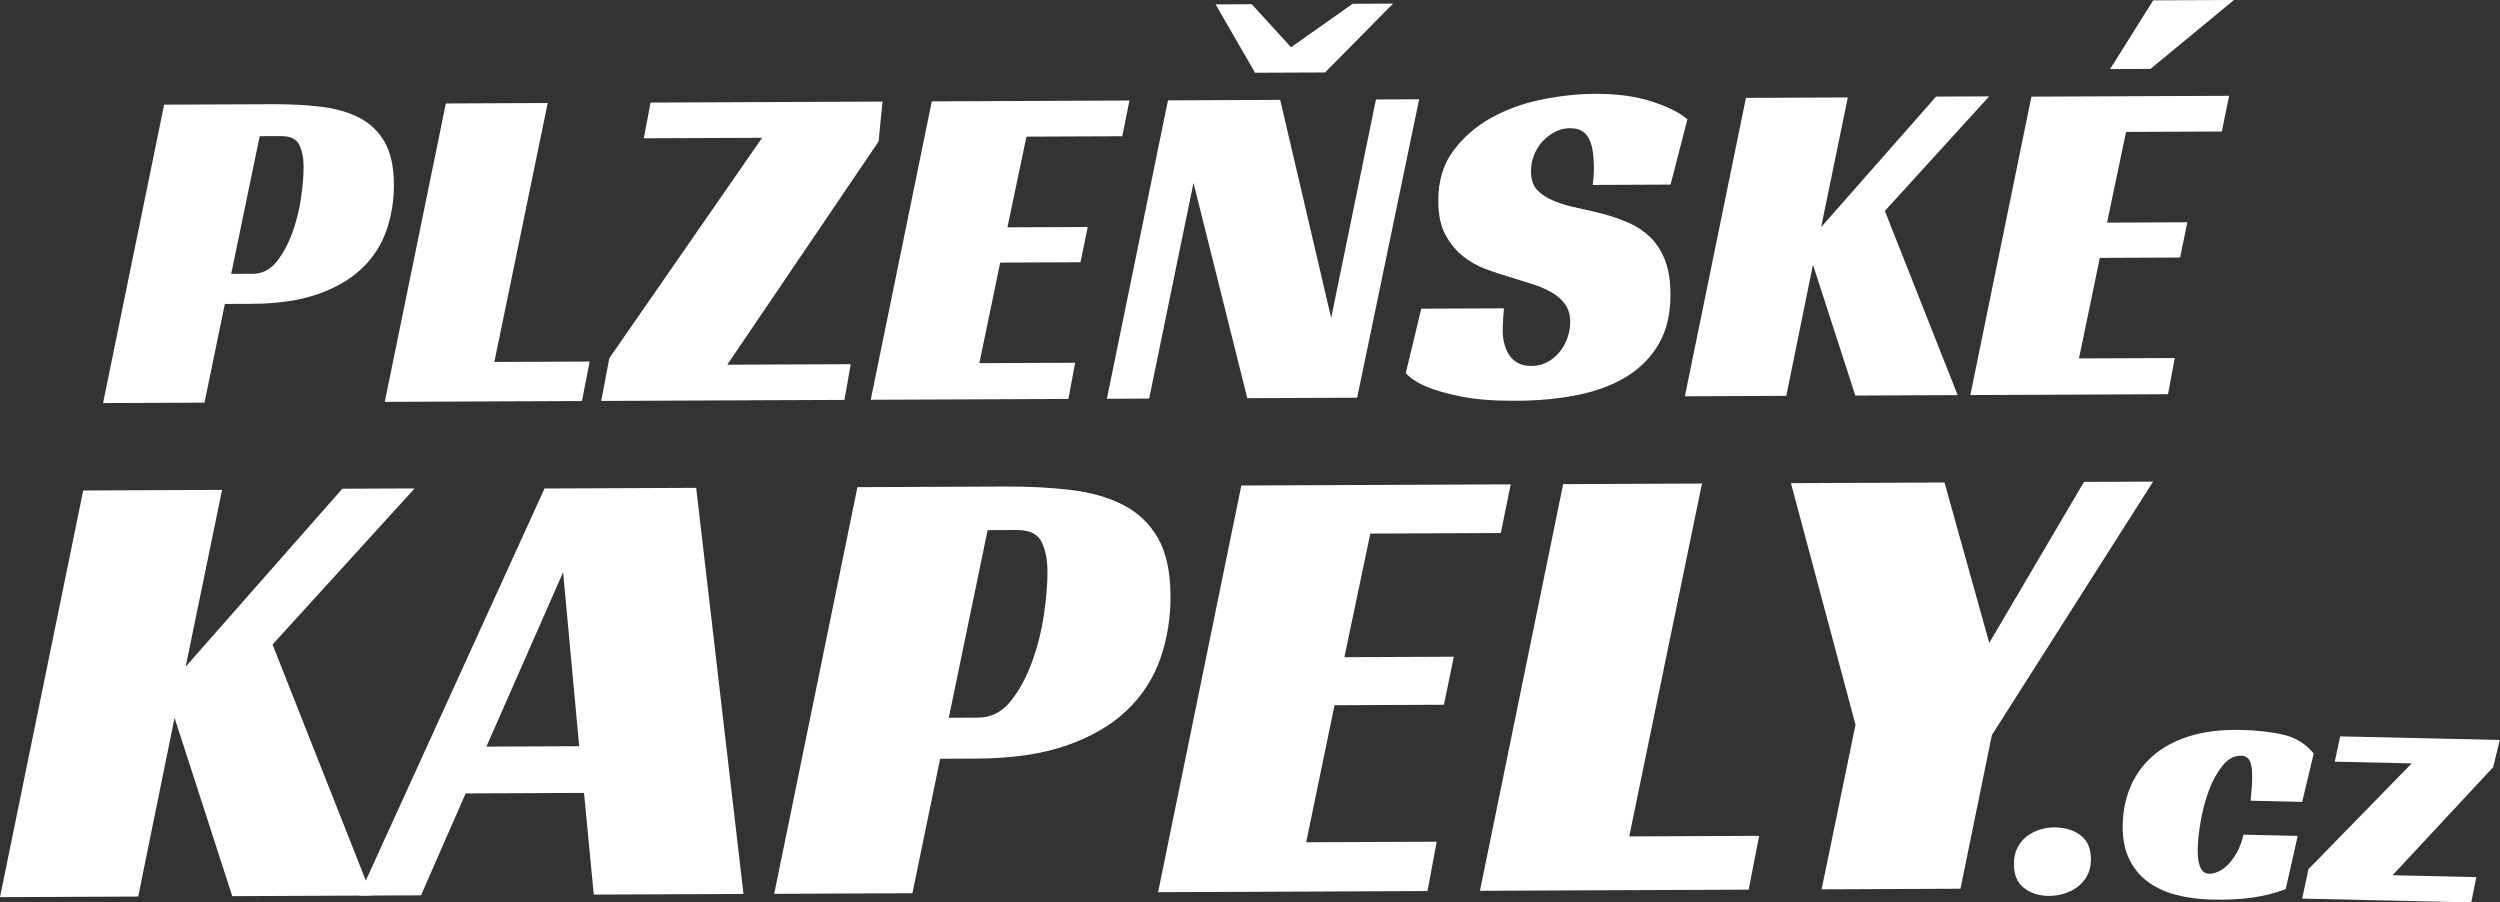 <?xml version="1.0" encoding="UTF-8" standalone="no"?><!DOCTYPE svg PUBLIC "-//W3C//DTD SVG 1.1//EN" "http://www.w3.org/Graphics/SVG/1.1/DTD/svg11.dtd"><svg width="100%" height="100%" viewBox="0 0 6532 2358" version="1.1" xmlns="http://www.w3.org/2000/svg" xmlns:xlink="http://www.w3.org/1999/xlink" xml:space="preserve" xmlns:serif="http://www.serif.com/" style="fill-rule:evenodd;clip-rule:evenodd;stroke-linejoin:round;stroke-miterlimit:1.414;"><rect x="0" y="0" width="6532" height="2358" fill="#333333" stroke="none"/><g><g><path d="M660.464,715.35c24.535,-0.106 45.106,-10.417 61.713,-30.935c16.606,-20.517 30.315,-45.521 41.127,-75.01c10.812,-29.489 18.547,-60.192 23.206,-92.109c4.659,-31.916 6.896,-59.733 6.711,-83.45c-0.171,-22.081 -3.996,-40.671 -11.475,-55.769c-7.478,-15.098 -23.485,-22.595 -48.02,-22.489l-55.204,0.236l-74.489,359.768l56.431,-0.242Zm-72.995,78.827l-53.199,257.853l-264.981,1.137l159.551,-779.692l283.382,-1.216c46.617,-0.201 89.164,2.07 127.64,6.812c38.477,4.742 71.676,14.414 99.597,29.016c27.921,14.601 49.758,35.567 65.51,62.898c15.752,27.331 23.806,63.895 24.163,109.693c0.331,42.528 -6.103,82.835 -19.301,120.921c-13.199,38.087 -34.614,71.302 -64.245,99.646c-29.632,28.343 -68.102,50.795 -115.409,67.355c-47.307,16.56 -104.902,24.986 -172.782,25.277l-69.926,0.3Z" style="fill:#fff;fill-rule:nonzero;"/><path d="M1164.9,270.316l266.207,-1.143l-139.498,676.557l249.033,-1.069l-20.053,103.136l-515.24,2.211l159.551,-779.692Z" style="fill:#fff;fill-rule:nonzero;"/><path d="M1592.1,935.853l399.137,-575.848l-309.144,1.327l17.676,-93.312l606.02,-2.601l-10.23,104.321l-395.399,583.192l322.638,-1.385l-16.449,93.307l-635.462,2.727l21.213,-111.728Z" style="fill:#fff;fill-rule:nonzero;"/><path d="M2434.6,264.866l516.466,-2.216l-18.903,93.316l-250.259,1.074l-49.681,236.983l209.776,-0.9l-18.912,92.09l-209.777,0.9l-54.388,262.765l250.26,-1.074l-17.667,94.538l-516.466,2.217l159.551,-779.693Z" style="fill:#fff;fill-rule:nonzero;"/><path d="M3545.97,1039.1l-287.063,1.232l-140.552,-562.49l-115.841,563.591l-110.408,0.473l159.55,-779.692l293.196,-1.258l133.25,569.882l117.01,-570.957l112.862,-0.484l-162.004,779.703Zm93.811,-1029.67l-177.713,179.873l-182.788,0.785l-103.215,-178.668l94.461,-0.405l102.699,112.423l161.055,-113.555l105.501,-0.453Z" style="fill:#fff;fill-rule:nonzero;"/><path d="M4161.18,483.184c2.359,-12.278 3.455,-29.049 3.289,-50.312c-0.095,-12.267 -1.007,-24.327 -2.735,-36.178c-1.728,-11.852 -4.673,-22.471 -8.835,-31.859c-4.163,-9.387 -10.354,-16.722 -18.574,-22.002c-8.219,-5.281 -18.872,-7.893 -31.957,-7.837c-14.722,0.063 -28.191,3.392 -40.407,9.987c-12.217,6.596 -22.988,15.025 -32.314,25.288c-9.325,10.263 -16.594,22.154 -21.805,35.671c-5.21,13.517 -7.759,27.635 -7.644,42.356c0.165,21.264 5.813,37.597 16.943,48.999c11.13,11.402 25.72,20.745 43.77,28.028c18.049,7.283 38.543,13.329 61.481,18.138c22.938,4.809 46.7,10.432 71.286,16.869c20.49,5.637 40.994,12.91 61.51,21.818c20.516,8.909 38.806,20.893 54.872,35.955c16.066,15.061 29.099,34.634 39.101,58.718c10.002,24.083 15.143,54.118 15.423,90.102c0.401,51.523 -9.485,94.912 -29.657,130.166c-20.172,35.255 -48.165,64 -83.978,86.236c-35.813,22.236 -78.421,38.367 -127.824,48.393c-49.403,10.026 -103.138,15.164 -161.205,15.413c-58.885,0.253 -106.963,-3.426 -144.235,-11.035c-37.272,-7.61 -66.575,-15.867 -87.909,-24.772c-25.436,-10.523 -44.342,-22.71 -56.718,-36.56l40.402,-168.243l215.91,-0.927c-0.76,7.364 -1.5,17.386 -2.219,30.066c-0.72,12.68 -1.05,22.7 -0.993,30.061c0.076,9.814 1.382,20.031 3.919,30.652c2.536,10.622 6.497,20.419 11.883,29.392c5.386,8.974 13.008,16.302 22.867,21.984c9.859,5.683 22.149,8.493 36.87,8.429c16.356,-0.07 30.845,-3.812 43.464,-11.227c12.619,-7.415 23.179,-16.661 31.681,-27.739c8.501,-11.077 14.948,-23.373 19.342,-36.886c4.393,-13.514 6.538,-26.813 6.436,-39.898c-0.14,-17.993 -4.551,-33.104 -13.234,-45.335c-8.683,-12.23 -20.418,-22.607 -35.206,-31.131c-14.788,-8.524 -31.815,-15.812 -51.082,-21.863c-19.267,-6.052 -39.149,-12.305 -59.646,-18.759c-19.673,-5.641 -40.378,-12.504 -62.114,-20.589c-21.736,-8.085 -41.658,-19.45 -59.765,-34.094c-18.107,-14.643 -33.178,-33.185 -45.211,-55.624c-12.034,-22.44 -18.188,-51.243 -18.461,-86.409c-0.408,-52.341 12.54,-96.357 38.843,-132.046c26.303,-35.69 59.61,-64.662 99.921,-86.917c40.312,-22.256 84.557,-38.189 132.736,-47.801c48.18,-9.612 93.942,-14.511 137.288,-14.698c57.249,-0.245 106.576,6.29 147.982,19.607c41.406,13.317 72.811,28.926 94.215,46.827l-44.063,170.712l-203.643,0.874Z" style="fill:#fff;fill-rule:nonzero;"/><path d="M4758.26,593.486l300.365,-341.109l138.624,-0.595l-272.474,299.278l190.219,481.31l-267.434,1.148l-110.618,-341.798l-69.716,342.572l-264.98,1.137l159.551,-779.692l266.207,-1.143l-69.744,338.892Z" style="fill:#fff;fill-rule:nonzero;"/><path d="M5307.67,252.535l516.467,-2.216l-18.903,93.316l-250.259,1.075l-49.682,236.982l209.777,-0.9l-18.913,92.09l-209.776,0.9l-54.388,262.765l250.26,-1.074l-17.667,94.538l-516.466,2.217l159.55,-779.693Zm205.543,-72.035l112.695,-179.594l211.002,-0.906l-218.196,180.047l-105.501,0.453Z" style="fill:#fff;fill-rule:nonzero;"/></g><g><path d="M485.156,1741.8l409.321,-464.844l188.91,-0.81l-371.314,407.839l259.221,655.902l-364.444,1.564l-150.745,-465.783l-95.004,466.838l-361.101,1.55l217.427,-1062.52l362.772,-1.557l-95.043,461.823Z" style="fill:#fff;fill-rule:nonzero;"/><path d="M1942.59,2335.72l-391.193,1.679l-25.473,-265.705l-309.276,1.327l-116.626,266.316l-162.161,0.696l484.908,-1063.67l396.208,-1.701l123.613,1061.06Zm-671.723,-384.973l242.405,-1.04l-41.989,-454.548l-200.416,455.588Z" style="fill:#fff;fill-rule:nonzero;"/><path d="M2555.9,1875.02c33.436,-0.144 61.468,-14.196 84.099,-42.156c22.631,-27.96 41.313,-62.034 56.046,-102.22c14.734,-40.186 25.275,-82.026 31.624,-125.52c6.349,-43.494 9.397,-81.401 9.146,-113.721c-0.234,-30.092 -5.447,-55.425 -15.638,-76c-10.191,-20.575 -32.004,-30.791 -65.439,-30.647l-75.23,0.323l-101.509,490.271l76.901,-0.33Zm-99.473,107.421l-72.497,351.388l-361.101,1.55l217.427,-1062.52l386.177,-1.657c63.527,-0.273 121.508,2.822 173.941,9.284c52.434,6.462 97.676,19.642 135.725,39.541c38.05,19.898 67.808,48.469 89.274,85.714c21.466,37.244 32.442,87.072 32.928,149.484c0.451,57.953 -8.317,112.882 -26.303,164.784c-17.986,51.903 -47.169,97.167 -87.55,135.791c-40.38,38.625 -92.804,69.221 -157.272,91.788c-64.468,22.567 -142.954,34.049 -235.458,34.446l-95.291,0.409Z" style="fill:#fff;fill-rule:nonzero;"/><path d="M3243.32,1268.55l703.812,-3.02l-25.759,127.166l-341.04,1.464l-67.703,322.947l285.872,-1.227l-25.773,125.495l-285.871,1.227l-74.117,358.082l341.039,-1.464l-24.074,128.831l-703.812,3.021l217.426,-1062.52Z" style="fill:#fff;fill-rule:nonzero;"/><path d="M4084.21,1264.94l362.772,-1.557l-190.099,921.974l339.367,-1.457l-27.327,140.548l-702.14,3.014l217.427,-1062.52Z" style="fill:#fff;fill-rule:nonzero;"/><path d="M5204.42,1920.49l-82.138,401.582l-362.772,1.557l88.603,-430.031l-168.75,-631.213l401.223,-1.722l116.945,419.118l247.499,-420.682l180.551,-0.775l-421.161,662.166Z" style="fill:#fff;fill-rule:nonzero;"/></g><g><path d="M5463.18,2248.16c-0.291,15.189 -3.686,28.655 -10.187,40.4c-6.5,11.745 -14.944,21.464 -25.33,29.156c-10.387,7.693 -22.225,13.537 -35.513,17.53c-13.289,3.994 -27.196,5.826 -41.723,5.497c-25.093,-0.567 -46.258,-7.818 -63.498,-21.752c-17.239,-13.933 -25.581,-35.428 -25.025,-64.485c0.291,-15.188 3.521,-28.659 9.692,-40.411c6.17,-11.752 14.284,-21.478 24.34,-29.179c10.056,-7.7 21.564,-13.551 34.522,-17.552c12.959,-4.001 26.371,-5.844 40.238,-5.531c27.073,0.613 49.394,7.89 66.964,21.831c17.569,13.941 26.076,35.44 25.52,64.496Z" style="fill:#fff;fill-rule:nonzero;"/><path d="M5972.06,2323.1c-27.948,10.599 -57.322,18.027 -88.122,22.285c-30.8,4.258 -65.679,5.946 -104.638,5.064c-34.336,-0.777 -65.8,-4.957 -94.392,-12.541c-28.591,-7.584 -53.306,-19.209 -74.146,-34.876c-20.839,-15.667 -36.971,-35.686 -48.396,-60.059c-11.424,-24.372 -16.808,-53.728 -16.151,-88.067c0.683,-35.661 7.426,-68.706 20.229,-99.137c12.804,-30.431 31.808,-56.923 57.012,-79.475c25.204,-22.553 57.082,-40 95.634,-52.34c38.551,-12.341 84.239,-17.914 137.065,-16.718c42.921,0.971 80.162,5.282 111.725,12.933c31.563,7.651 57.345,23.925 77.348,48.822l-30.16,126.164l-134.706,-3.048c0.876,-11.212 1.725,-21.102 2.55,-29.672c0.825,-8.57 1.338,-18.138 1.54,-28.704c0.405,-21.132 -1.619,-36.207 -6.071,-45.227c-4.451,-9.02 -11.96,-13.649 -22.525,-13.888c-18.489,-0.419 -34.84,8.296 -49.054,26.142c-14.215,17.846 -26.022,39.381 -35.423,64.603c-9.401,25.223 -16.516,51.819 -21.345,79.787c-4.829,27.969 -7.434,51.859 -7.813,71.67c-0.139,7.264 0.049,14.701 0.564,22.31c0.515,7.609 1.865,14.742 4.05,21.398c2.185,6.656 5.22,12.01 9.106,16.062c3.886,4.052 9.461,6.16 16.724,6.324c6.604,0.15 14.235,-1.66 22.895,-5.428c8.66,-3.768 17.031,-9.689 25.113,-17.765c8.082,-8.075 15.881,-18.634 23.397,-31.677c7.516,-13.043 13.432,-28.765 17.748,-47.166l141.639,3.205l-31.397,139.019Z" style="fill:#fff;fill-rule:nonzero;"/><path d="M6031.52,2270.93l269.861,-276.324l-201.068,-4.55l14.147,-66.076l416.991,9.436l-17.212,70.961l-263.041,282.425l218.896,4.953l-13.156,66.099l-441.754,-9.997l16.336,-76.927Z" style="fill:#fff;fill-rule:nonzero;"/></g></g></svg>